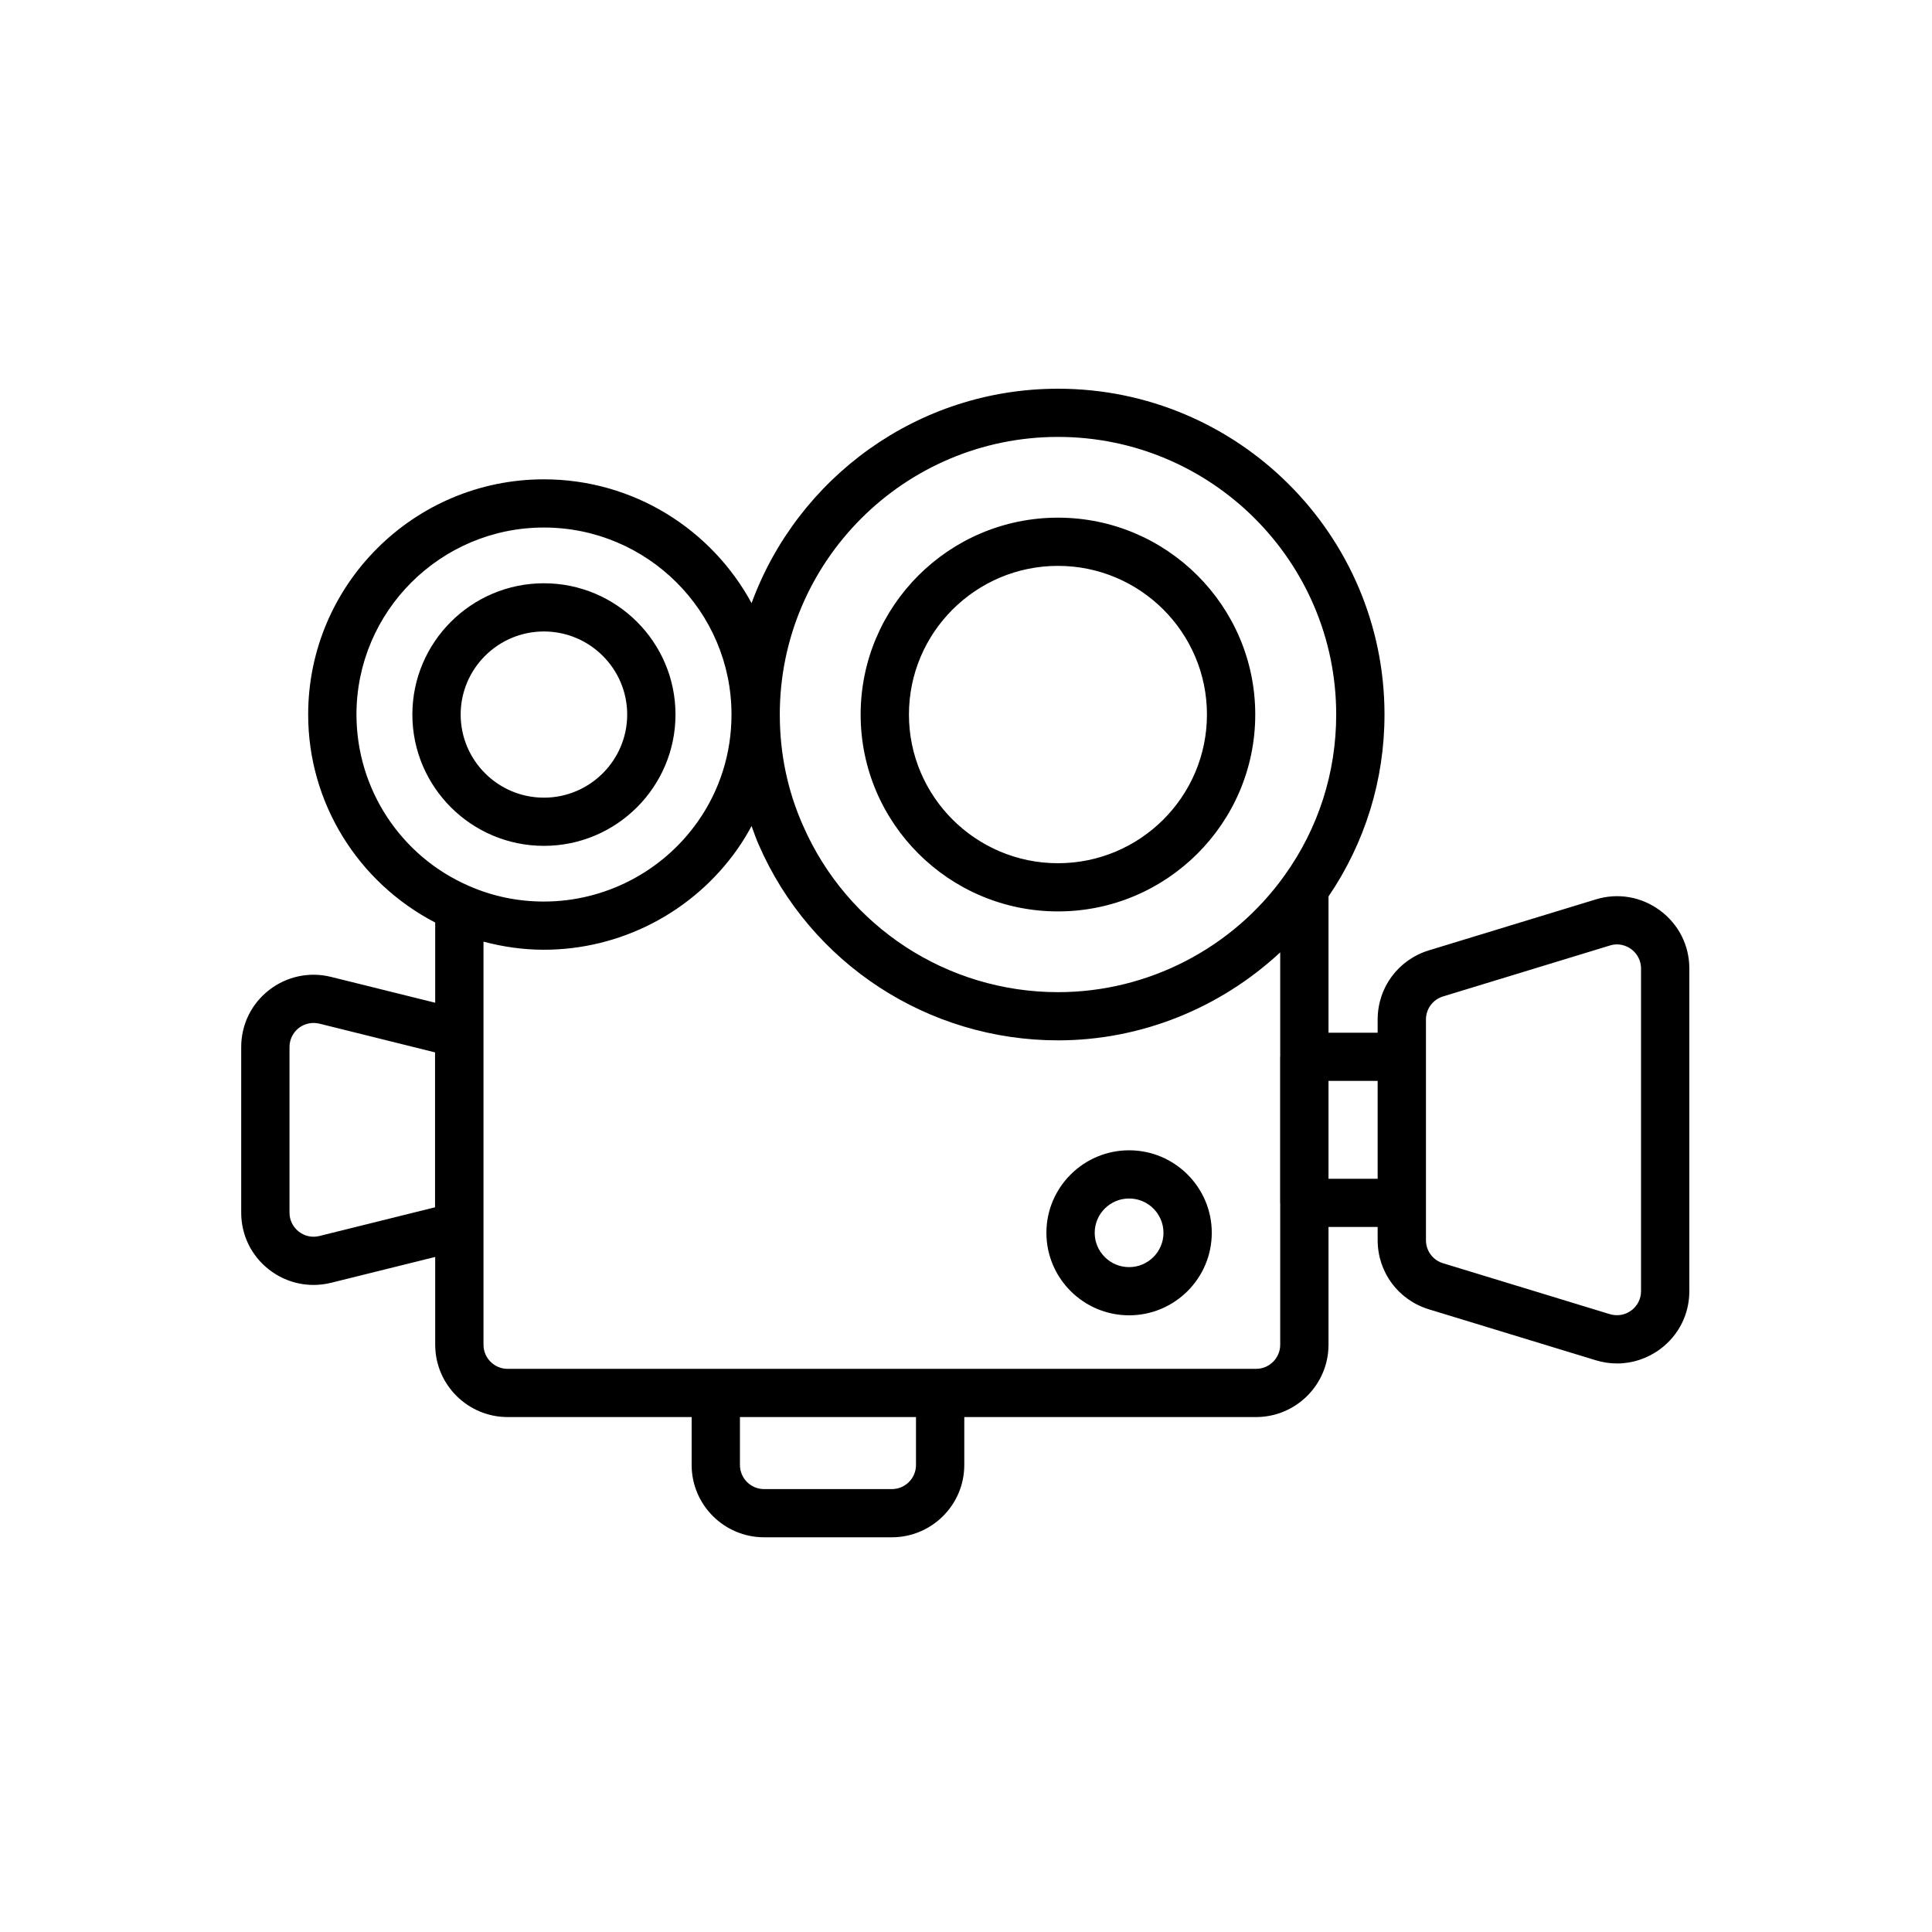 <?xml version="1.0" encoding="UTF-8"?>
<svg xmlns="http://www.w3.org/2000/svg" xmlns:xlink="http://www.w3.org/1999/xlink" width="200" viewBox="0 0 150 150" height="200" preserveAspectRatio="xMidYMid meet">
  <defs>
    <clipPath id="9bf12a1dfb">
      <path d="M 18.695 30.234 L 131.195 30.234 L 131.195 119.484 L 18.695 119.484 Z M 18.695 30.234 " clip-rule="nonzero"></path>
    </clipPath>
  </defs>
  <g clip-path="url(#9bf12a1dfb)">
    <path fill="#000000" d="M 82.141 70.762 C 90.586 70.762 97.457 63.906 97.457 55.477 C 97.457 47.047 90.586 40.191 82.141 40.191 C 73.691 40.191 66.82 47.047 66.82 55.477 C 66.82 63.906 73.691 70.762 82.141 70.762 Z M 82.141 43.934 C 88.52 43.934 93.707 49.109 93.707 55.477 C 93.707 61.844 88.52 67.02 82.141 67.02 C 75.762 67.02 70.57 61.844 70.57 55.477 C 70.57 49.109 75.762 43.934 82.141 43.934 Z M 52.445 55.477 C 52.445 49.855 47.863 45.285 42.23 45.285 C 36.598 45.285 32.016 49.855 32.016 55.477 C 32.016 61.098 36.598 65.672 42.23 65.672 C 47.863 65.672 52.445 61.098 52.445 55.477 Z M 35.766 55.477 C 35.766 51.922 38.664 49.027 42.23 49.027 C 45.793 49.027 48.695 51.922 48.695 55.477 C 48.695 59.035 45.793 61.93 42.23 61.93 C 38.664 61.93 35.766 59.035 35.766 55.477 Z M 110.941 101.656 L 123.891 105.609 C 124.441 105.777 125 105.859 125.555 105.859 C 126.734 105.859 127.895 105.48 128.883 104.754 C 130.328 103.684 131.16 102.039 131.16 100.242 L 131.16 75.199 C 131.16 73.402 130.328 71.758 128.883 70.688 C 127.43 69.617 125.613 69.301 123.891 69.832 L 110.941 73.785 C 108.562 74.512 106.961 76.668 106.961 79.152 L 106.961 80.18 L 103.145 80.18 L 103.145 69.602 C 105.98 65.426 107.492 60.562 107.492 55.477 C 107.492 41.527 96.121 30.18 82.145 30.18 C 71.211 30.18 61.906 37.133 58.352 46.828 C 55.254 41.109 49.188 37.215 42.227 37.215 C 32.133 37.215 23.926 45.406 23.926 55.477 C 23.926 62.316 27.777 68.5 33.789 71.625 L 33.789 77.852 L 25.711 75.848 C 24.02 75.426 22.262 75.801 20.887 76.871 C 19.512 77.941 18.727 79.555 18.727 81.293 L 18.727 94.148 C 18.727 95.887 19.512 97.5 20.887 98.57 C 21.891 99.352 23.102 99.762 24.336 99.762 C 24.793 99.762 25.254 99.707 25.711 99.594 L 33.789 97.59 L 33.789 104.406 C 33.789 107.5 36.312 110.02 39.414 110.02 L 53.699 110.02 L 53.699 113.742 C 53.699 116.836 56.223 119.355 59.324 119.355 L 69.242 119.355 C 72.344 119.355 74.867 116.836 74.867 113.742 L 74.867 110.02 L 97.52 110.02 C 100.621 110.02 103.145 107.5 103.145 104.406 L 103.145 95.262 L 106.961 95.262 L 106.961 96.289 C 106.961 98.773 108.562 100.93 110.941 101.656 Z M 33.777 93.734 L 24.805 95.961 C 24.238 96.105 23.652 95.977 23.195 95.621 C 22.738 95.262 22.477 94.727 22.477 94.148 L 22.477 81.293 C 22.477 80.715 22.738 80.176 23.195 79.816 C 23.531 79.559 23.934 79.422 24.348 79.422 C 24.5 79.422 24.652 79.441 24.805 79.477 L 33.777 81.707 Z M 110.711 79.152 C 110.711 78.324 111.246 77.605 112.039 77.363 L 124.988 73.41 C 125.172 73.352 125.355 73.324 125.543 73.324 C 125.934 73.324 126.32 73.453 126.652 73.695 C 127.133 74.051 127.41 74.602 127.41 75.199 L 127.41 100.242 C 127.41 100.84 127.133 101.387 126.652 101.746 C 126.168 102.102 125.562 102.203 124.988 102.031 L 112.039 98.078 C 111.246 97.836 110.711 97.117 110.711 96.289 Z M 82.145 33.922 C 94.055 33.922 103.742 43.59 103.742 55.477 C 103.742 59.988 102.359 64.305 99.742 67.957 C 95.688 73.641 89.109 77.031 82.145 77.031 C 73.555 77.031 65.785 71.965 62.352 64.109 C 61.152 61.418 60.543 58.512 60.543 55.477 C 60.543 43.59 70.234 33.922 82.145 33.922 Z M 27.676 55.477 C 27.676 47.473 34.203 40.957 42.227 40.957 C 50.258 40.957 56.793 47.473 56.793 55.477 C 56.793 58.488 55.887 61.363 54.172 63.793 C 51.434 67.68 46.969 69.996 42.227 69.996 C 40.203 69.996 38.246 69.59 36.41 68.785 C 31.105 66.48 27.676 61.254 27.676 55.477 Z M 71.117 113.742 C 71.117 114.773 70.277 115.613 69.242 115.613 L 59.324 115.613 C 58.289 115.613 57.449 114.773 57.449 113.742 L 57.449 110.02 L 71.117 110.02 Z M 97.52 106.277 L 39.414 106.277 C 38.379 106.277 37.539 105.438 37.539 104.406 L 37.539 73.109 C 39.059 73.512 40.621 73.738 42.227 73.738 C 48.188 73.738 53.801 70.824 57.238 65.945 C 57.652 65.363 58.016 64.754 58.352 64.133 C 58.535 64.629 58.703 65.133 58.922 65.617 C 62.945 74.824 72.062 80.773 82.145 80.773 C 88.598 80.773 94.742 78.266 99.395 73.941 L 99.395 82.023 C 99.395 82.035 99.387 82.043 99.387 82.051 L 99.387 93.391 C 99.387 93.398 99.395 93.406 99.395 93.418 L 99.395 104.406 C 99.395 105.438 98.551 106.277 97.52 106.277 Z M 103.145 91.52 L 103.145 83.922 L 106.961 83.922 L 106.961 91.52 Z M 87.664 89.309 C 84.125 89.309 81.242 92.184 81.242 95.715 C 81.242 99.246 84.125 102.121 87.664 102.121 C 91.203 102.121 94.082 99.246 94.082 95.715 C 94.082 92.184 91.203 89.309 87.664 89.309 Z M 87.664 98.379 C 86.191 98.379 84.992 97.184 84.992 95.715 C 84.992 94.246 86.191 93.051 87.664 93.051 C 89.137 93.051 90.332 94.246 90.332 95.715 C 90.332 97.184 89.137 98.379 87.664 98.379 Z M 87.664 98.379 " fill-opacity="1" fill-rule="nonzero"></path>
  </g>
</svg>

